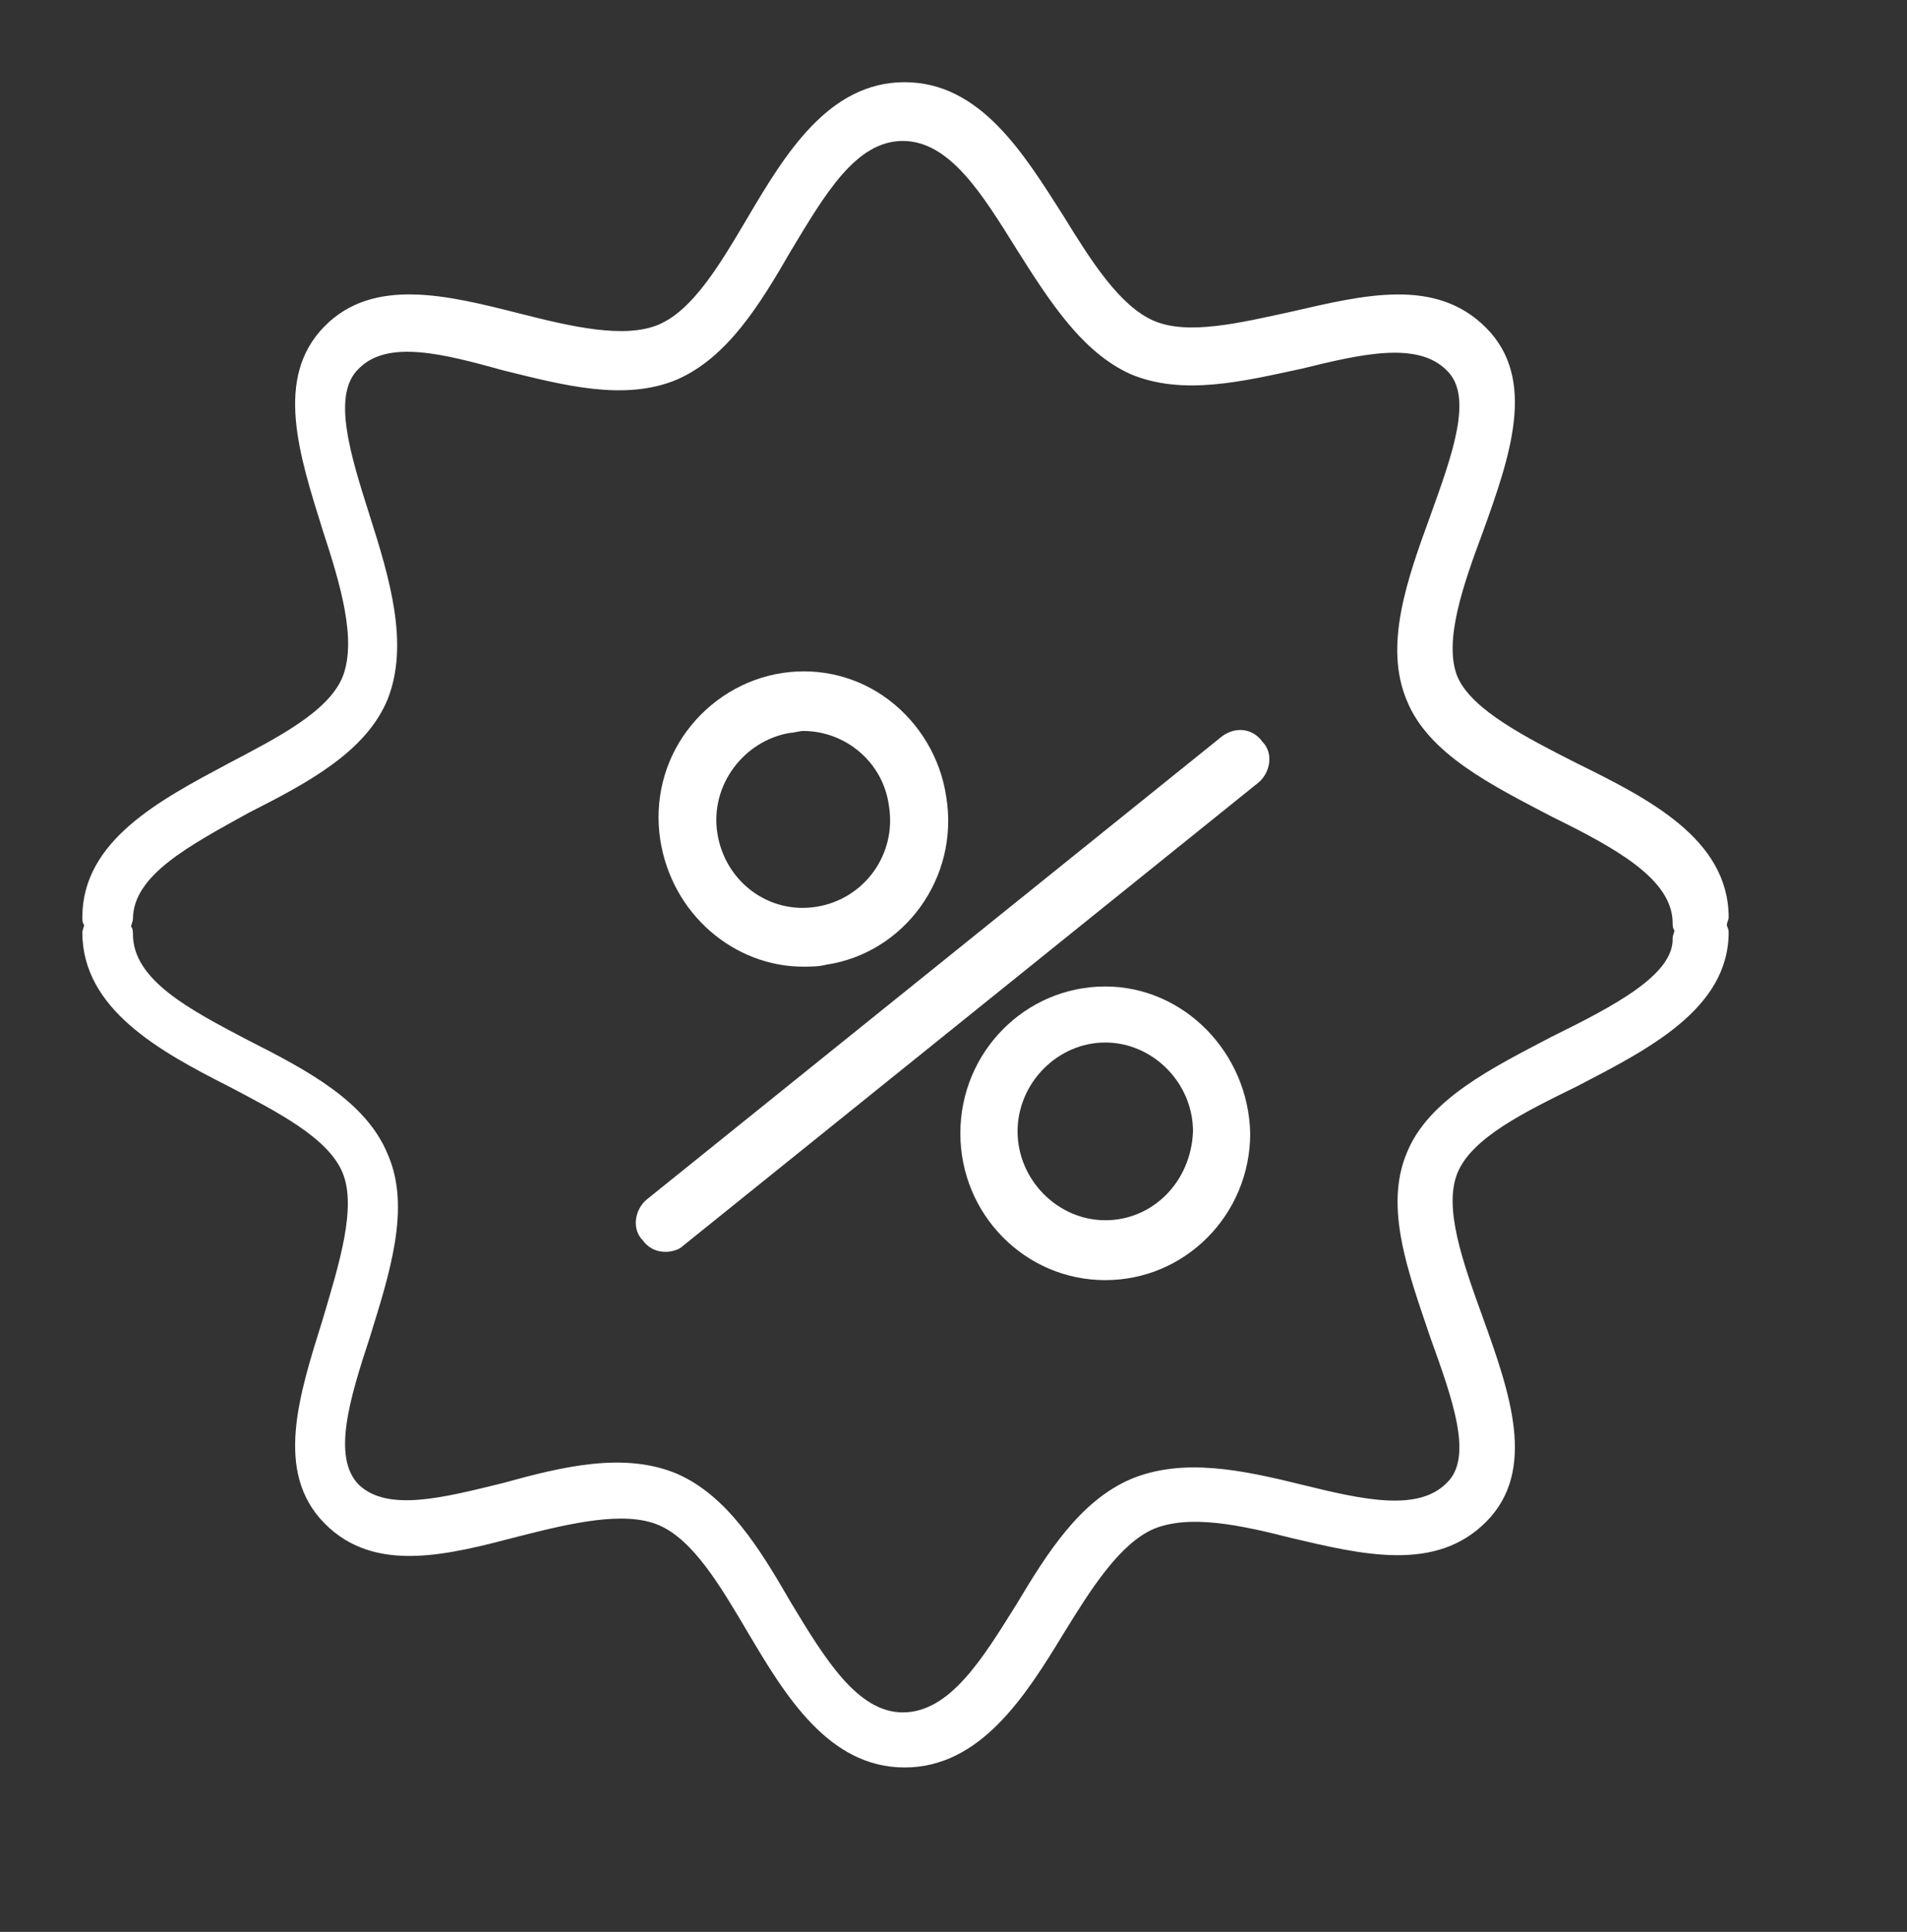 <?xml version="1.0" encoding="UTF-8"?> <svg xmlns="http://www.w3.org/2000/svg" width="157" height="159" viewBox="0 0 157 159" fill="none"><rect x="0" y="0" width="157" height="159" fill="#333333" stroke="none"/> <path d="M100.639 60.578L53.225 98.738C52.283 99.533 51.969 101.123 52.911 102.077C53.382 102.713 54.01 103.031 54.795 103.031C55.266 103.031 55.894 102.872 56.208 102.554L103.622 64.394C104.564 63.599 104.878 62.009 103.936 61.055C103.151 59.942 101.738 59.783 100.639 60.578Z" fill="white"></path> <path d="M66.125 79.559C66.753 79.559 67.381 79.559 68.009 79.4C74.446 78.446 78.999 72.245 77.9 65.567C77.429 62.387 75.702 59.525 73.19 57.617C70.678 55.709 67.538 54.914 64.398 55.391C61.258 55.868 58.432 57.617 56.548 60.161C54.664 62.705 53.879 65.885 54.35 69.065C55.292 75.266 60.473 79.559 66.125 79.559ZM65.026 60.32C65.34 60.32 65.811 60.161 66.125 60.161C69.579 60.161 72.719 62.705 73.19 66.362C73.818 70.337 71.149 73.994 67.224 74.63C63.299 75.266 59.688 72.563 59.06 68.588C58.432 64.613 61.258 60.956 65.026 60.32Z" fill="white"></path> <path d="M90.996 81.191C84.402 81.191 79.064 86.597 79.064 93.275C79.064 99.953 84.402 105.359 90.996 105.359C97.59 105.359 102.928 99.953 102.928 93.275C102.771 86.597 97.433 81.191 90.996 81.191ZM90.996 100.43C87.071 100.43 83.775 97.091 83.775 93.116C83.775 89.141 87.071 85.802 90.996 85.802C94.921 85.802 98.218 89.141 98.218 93.116C98.061 97.25 94.921 100.43 90.996 100.43Z" fill="white"></path> <path d="M142.168 76.117C142.168 75.966 142.317 75.663 142.317 75.512C142.317 69.015 135.622 65.691 129.819 62.821C125.653 60.705 121.19 58.439 120 55.719C118.81 52.849 120.446 48.165 122.083 43.783C124.314 37.588 126.546 31.242 122.38 27.012C118.214 22.781 112.263 24.292 106.312 25.652C102.146 26.559 97.831 27.616 95.004 26.407C92.178 25.199 89.797 21.422 87.566 17.795C84.292 12.658 80.722 6.766 74.473 6.766C68.224 6.766 64.653 12.658 61.529 17.946C59.297 21.724 57.065 25.501 54.239 26.71C51.412 27.919 46.948 26.861 42.782 25.803C36.831 24.292 30.731 22.781 26.714 26.861C22.548 31.091 24.631 37.437 26.565 43.632C28.053 48.165 29.392 52.697 28.202 55.719C27.012 58.59 22.846 60.705 18.829 62.821C13.175 65.843 6.777 69.166 6.777 75.512C6.777 75.663 6.777 75.966 6.926 76.117C6.926 76.268 6.777 76.57 6.777 76.721C6.777 83.067 13.175 86.542 18.829 89.413C22.846 91.528 27.012 93.643 28.202 96.514C29.392 99.385 27.904 104.069 26.565 108.601C24.631 114.796 22.548 121.142 26.714 125.373C30.88 129.603 36.98 127.941 42.782 126.43C46.948 125.373 51.412 124.315 54.239 125.524C57.065 126.732 59.297 130.51 61.529 134.287C64.653 139.575 68.224 145.468 74.473 145.468C80.722 145.468 84.441 139.575 87.566 134.438C89.797 130.812 92.178 127.035 95.004 125.826C97.98 124.617 102.146 125.524 106.312 126.581C112.114 127.941 118.214 129.452 122.38 125.221C126.546 120.991 124.314 114.645 122.083 108.45C120.446 103.918 118.81 99.385 120 96.514C121.19 93.643 125.505 91.528 129.819 89.413C135.622 86.391 142.317 83.067 142.317 76.721C142.317 76.419 142.168 76.268 142.168 76.117ZM127.736 85.333C122.827 87.902 117.619 90.47 115.834 94.852C113.9 99.385 115.983 104.824 117.768 110.112C119.553 115.098 121.339 119.933 119.107 122.049C116.727 124.466 112.114 123.408 107.205 122.2C102.295 120.991 97.385 119.933 93.07 121.746C88.904 123.559 86.226 127.79 83.697 132.021C80.87 136.553 78.192 140.935 74.324 140.935C70.604 140.935 67.926 136.553 65.1 131.87C62.57 127.488 59.892 123.106 55.726 121.293C51.412 119.48 46.353 120.689 41.443 122.049C36.534 123.257 31.921 124.466 29.541 122.2C27.309 119.933 28.797 115.098 30.433 110.112C32.07 104.824 33.855 99.385 31.921 95.003C30.136 90.621 25.226 88.053 20.465 85.635C15.555 83.067 10.943 80.649 10.943 76.872C10.943 76.721 10.943 76.419 10.794 76.268C10.794 76.117 10.943 75.814 10.943 75.663C10.943 72.037 15.555 69.62 20.465 66.9C25.226 64.483 30.136 61.914 31.921 57.532C33.707 53 32.07 47.56 30.433 42.423C28.797 37.286 27.309 32.451 29.541 30.336C31.921 27.919 36.534 29.127 41.443 30.487C46.353 31.696 51.412 33.056 55.726 31.242C59.892 29.429 62.57 25.048 65.1 20.666C67.926 15.982 70.456 11.601 74.324 11.601C78.192 11.601 80.87 15.982 83.697 20.515C86.375 24.745 89.053 28.976 93.07 30.789C97.385 32.602 102.295 31.394 107.205 30.336C112.114 29.127 116.727 28.07 119.107 30.487C121.339 32.602 119.553 37.437 117.768 42.423C115.834 47.712 113.9 53.151 115.834 57.684C117.619 62.065 122.827 64.634 127.736 67.202C132.944 69.771 137.705 72.339 137.705 75.966C137.705 76.117 137.705 76.419 137.853 76.57C137.853 76.721 137.705 77.023 137.705 77.174C137.853 80.196 132.944 82.765 127.736 85.333Z" fill="white"></path> </svg> 